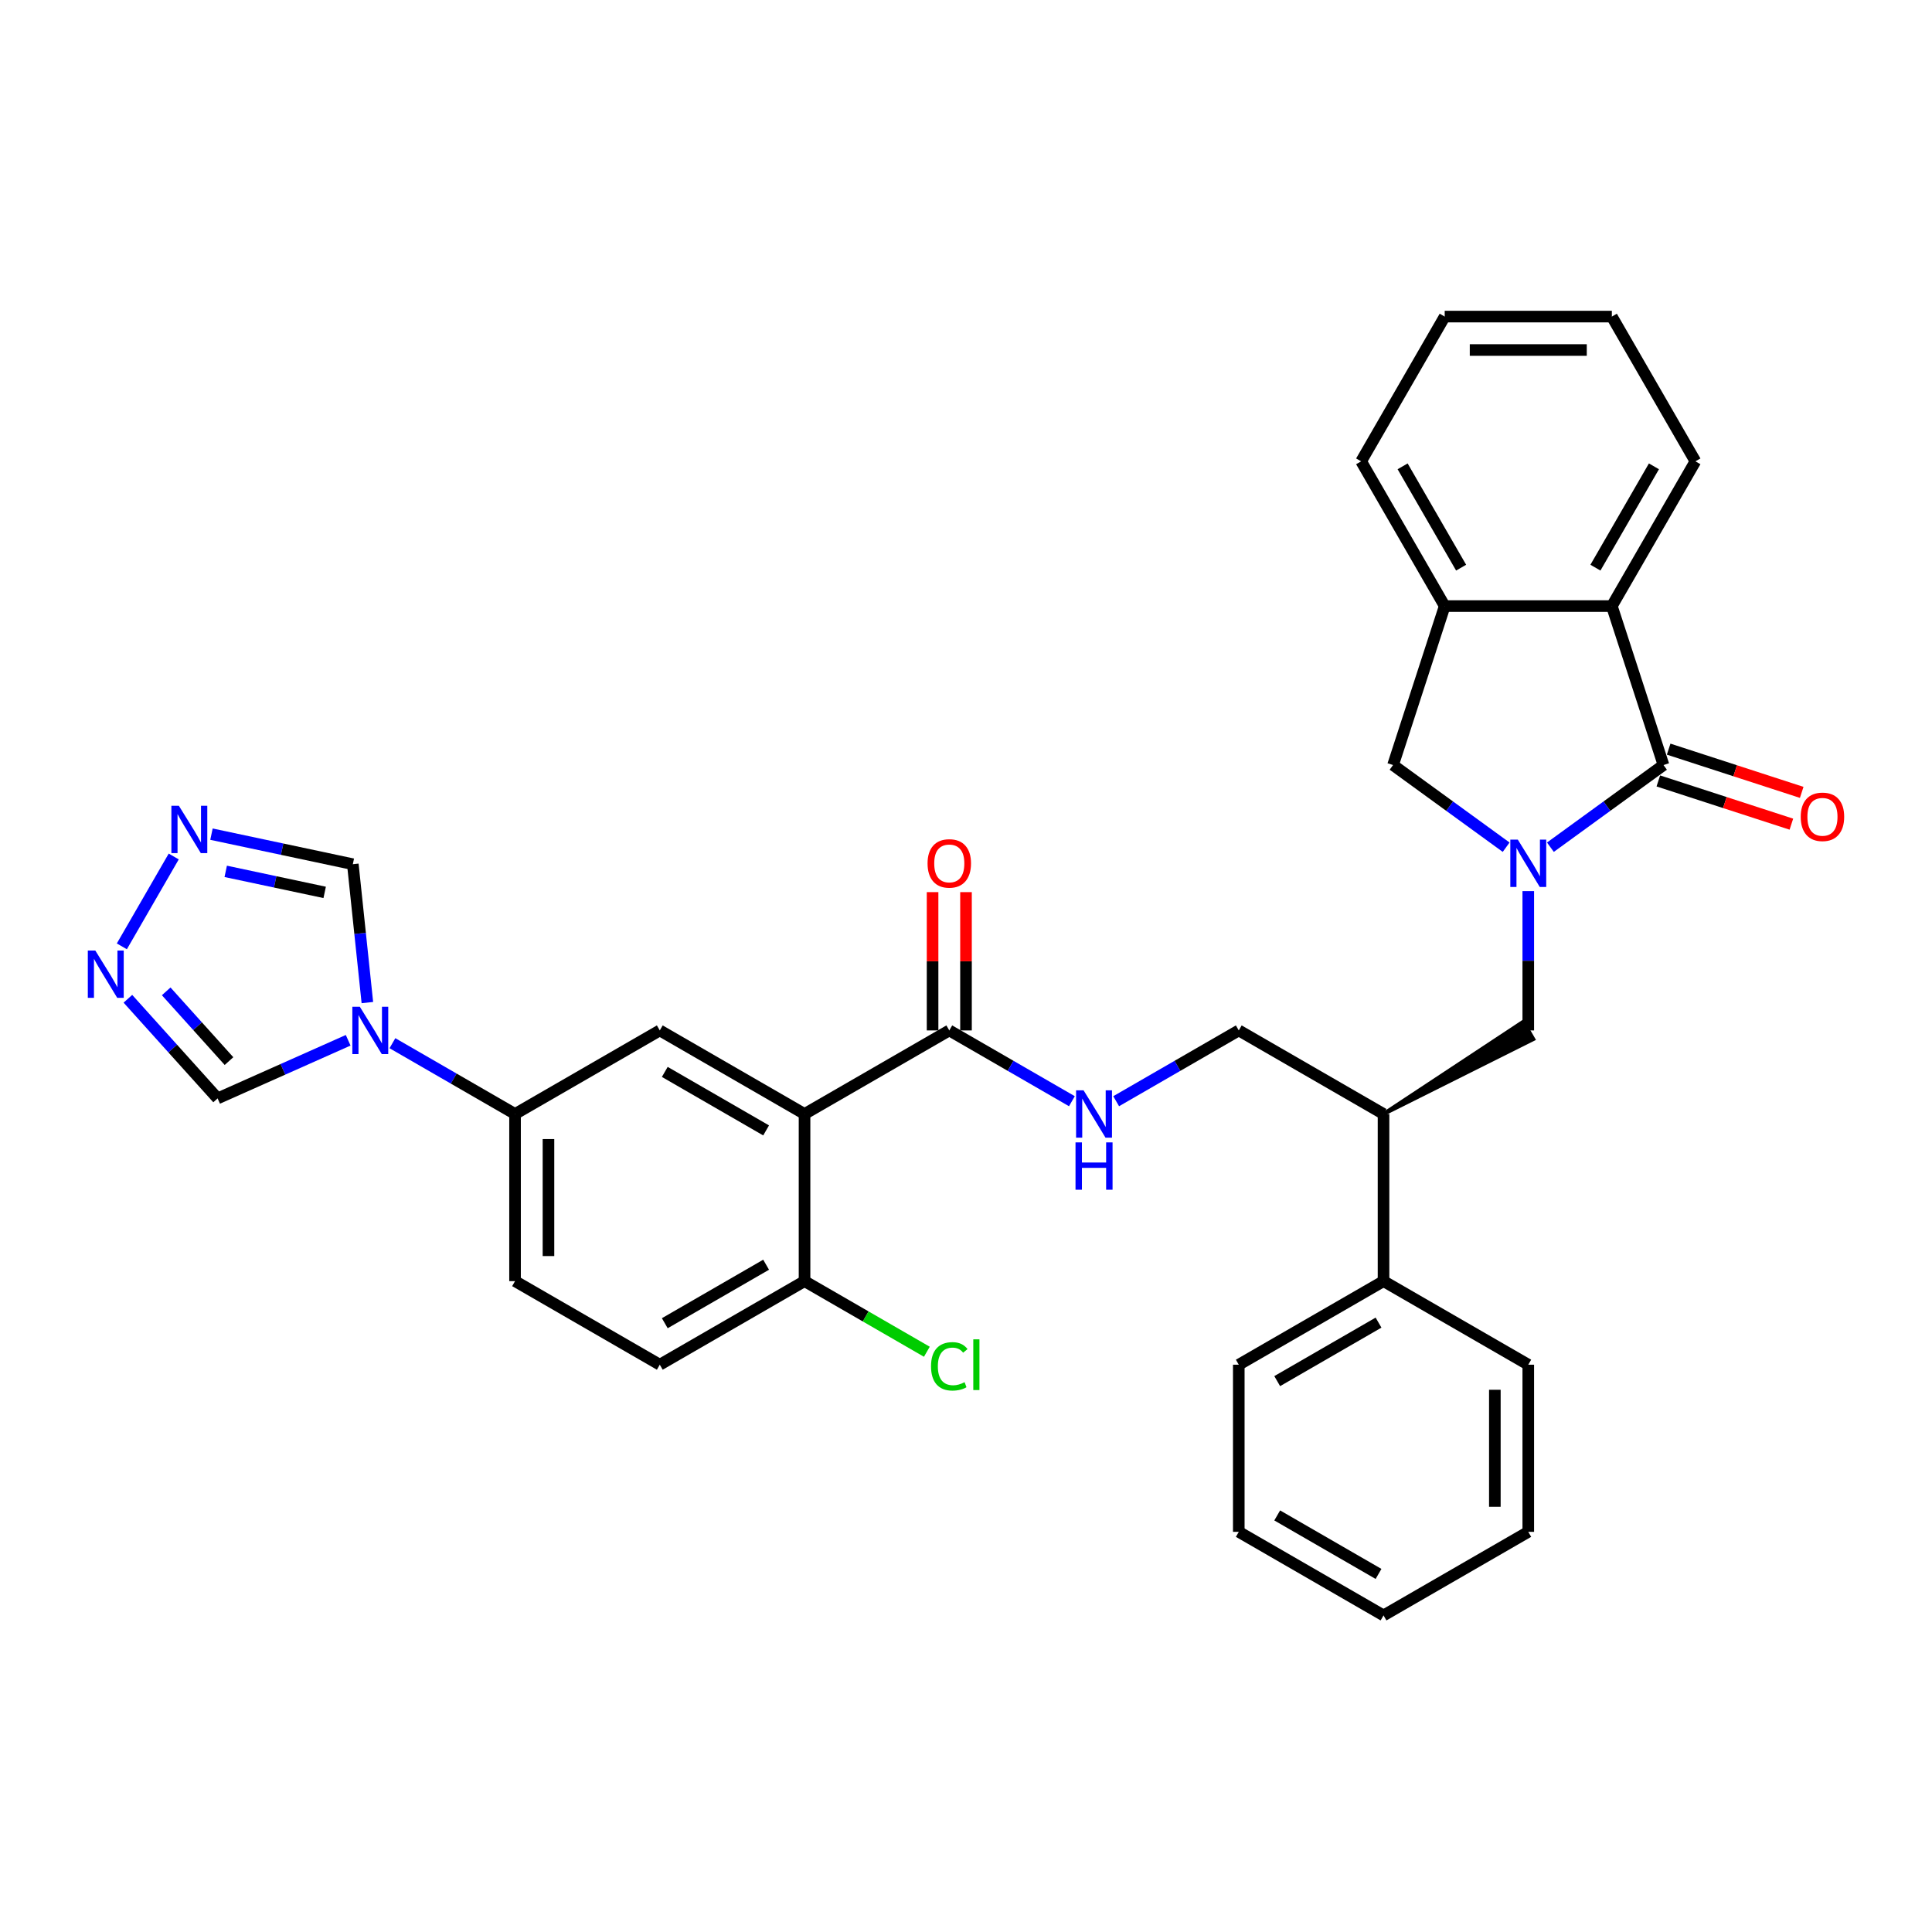 <?xml version='1.0' encoding='iso-8859-1'?>
<svg version='1.1' baseProfile='full'
              xmlns='http://www.w3.org/2000/svg'
                      xmlns:rdkit='http://www.rdkit.org/xml'
                      xmlns:xlink='http://www.w3.org/1999/xlink'
                  xml:space='preserve'
width='1000px' height='1000px' viewBox='0 0 1000 1000'>
<!-- END OF HEADER -->
<rect style='opacity:1.0;fill:#FFFFFF;stroke:none' width='1000' height='1000' x='0' y='0'> </rect>
<path class='bond-0' d='M 802.487,438.512 L 831.754,417.248' style='fill:none;fill-rule:evenodd;stroke:#0000FF;stroke-width:6px;stroke-linecap:butt;stroke-linejoin:miter;stroke-opacity:1' />
<path class='bond-0' d='M 831.754,417.248 L 861.022,395.984' style='fill:none;fill-rule:evenodd;stroke:#000000;stroke-width:6px;stroke-linecap:butt;stroke-linejoin:miter;stroke-opacity:1' />
<path class='bond-8' d='M 779.579,438.512 L 750.311,417.248' style='fill:none;fill-rule:evenodd;stroke:#0000FF;stroke-width:6px;stroke-linecap:butt;stroke-linejoin:miter;stroke-opacity:1' />
<path class='bond-8' d='M 750.311,417.248 L 721.044,395.984' style='fill:none;fill-rule:evenodd;stroke:#000000;stroke-width:6px;stroke-linecap:butt;stroke-linejoin:miter;stroke-opacity:1' />
<path class='bond-10' d='M 791.033,461.247 L 791.033,497.296' style='fill:none;fill-rule:evenodd;stroke:#0000FF;stroke-width:6px;stroke-linecap:butt;stroke-linejoin:miter;stroke-opacity:1' />
<path class='bond-10' d='M 791.033,497.296 L 791.033,533.345' style='fill:none;fill-rule:evenodd;stroke:#000000;stroke-width:6px;stroke-linecap:butt;stroke-linejoin:miter;stroke-opacity:1' />
<path class='bond-3' d='M 861.022,395.984 L 834.288,313.707' style='fill:none;fill-rule:evenodd;stroke:#000000;stroke-width:6px;stroke-linecap:butt;stroke-linejoin:miter;stroke-opacity:1' />
<path class='bond-17' d='M 858.349,404.212 L 892.782,415.4' style='fill:none;fill-rule:evenodd;stroke:#000000;stroke-width:6px;stroke-linecap:butt;stroke-linejoin:miter;stroke-opacity:1' />
<path class='bond-17' d='M 892.782,415.4 L 927.216,426.588' style='fill:none;fill-rule:evenodd;stroke:#FF0000;stroke-width:6px;stroke-linecap:butt;stroke-linejoin:miter;stroke-opacity:1' />
<path class='bond-17' d='M 863.695,387.756 L 898.129,398.945' style='fill:none;fill-rule:evenodd;stroke:#000000;stroke-width:6px;stroke-linecap:butt;stroke-linejoin:miter;stroke-opacity:1' />
<path class='bond-17' d='M 898.129,398.945 L 932.563,410.133' style='fill:none;fill-rule:evenodd;stroke:#FF0000;stroke-width:6px;stroke-linecap:butt;stroke-linejoin:miter;stroke-opacity:1' />
<path class='bond-1' d='M 416.428,576.601 L 491.349,533.345' style='fill:none;fill-rule:evenodd;stroke:#000000;stroke-width:6px;stroke-linecap:butt;stroke-linejoin:miter;stroke-opacity:1' />
<path class='bond-5' d='M 416.428,576.601 L 341.507,533.345' style='fill:none;fill-rule:evenodd;stroke:#000000;stroke-width:6px;stroke-linecap:butt;stroke-linejoin:miter;stroke-opacity:1' />
<path class='bond-5' d='M 396.539,585.097 L 344.094,554.818' style='fill:none;fill-rule:evenodd;stroke:#000000;stroke-width:6px;stroke-linecap:butt;stroke-linejoin:miter;stroke-opacity:1' />
<path class='bond-16' d='M 416.428,576.601 L 416.428,663.112' style='fill:none;fill-rule:evenodd;stroke:#000000;stroke-width:6px;stroke-linecap:butt;stroke-linejoin:miter;stroke-opacity:1' />
<path class='bond-2' d='M 203.119,539.958 L 234.853,558.28' style='fill:none;fill-rule:evenodd;stroke:#0000FF;stroke-width:6px;stroke-linecap:butt;stroke-linejoin:miter;stroke-opacity:1' />
<path class='bond-2' d='M 234.853,558.28 L 266.586,576.601' style='fill:none;fill-rule:evenodd;stroke:#000000;stroke-width:6px;stroke-linecap:butt;stroke-linejoin:miter;stroke-opacity:1' />
<path class='bond-12' d='M 190.15,518.933 L 186.386,483.12' style='fill:none;fill-rule:evenodd;stroke:#0000FF;stroke-width:6px;stroke-linecap:butt;stroke-linejoin:miter;stroke-opacity:1' />
<path class='bond-12' d='M 186.386,483.12 L 182.622,447.308' style='fill:none;fill-rule:evenodd;stroke:#000000;stroke-width:6px;stroke-linecap:butt;stroke-linejoin:miter;stroke-opacity:1' />
<path class='bond-13' d='M 180.211,538.445 L 146.422,553.489' style='fill:none;fill-rule:evenodd;stroke:#0000FF;stroke-width:6px;stroke-linecap:butt;stroke-linejoin:miter;stroke-opacity:1' />
<path class='bond-13' d='M 146.422,553.489 L 112.633,568.533' style='fill:none;fill-rule:evenodd;stroke:#000000;stroke-width:6px;stroke-linecap:butt;stroke-linejoin:miter;stroke-opacity:1' />
<path class='bond-24' d='M 834.288,313.707 L 877.544,238.786' style='fill:none;fill-rule:evenodd;stroke:#000000;stroke-width:6px;stroke-linecap:butt;stroke-linejoin:miter;stroke-opacity:1' />
<path class='bond-24' d='M 825.793,293.818 L 856.072,241.373' style='fill:none;fill-rule:evenodd;stroke:#000000;stroke-width:6px;stroke-linecap:butt;stroke-linejoin:miter;stroke-opacity:1' />
<path class='bond-33' d='M 834.288,313.707 L 747.777,313.707' style='fill:none;fill-rule:evenodd;stroke:#000000;stroke-width:6px;stroke-linecap:butt;stroke-linejoin:miter;stroke-opacity:1' />
<path class='bond-4' d='M 491.349,533.345 L 523.082,551.667' style='fill:none;fill-rule:evenodd;stroke:#000000;stroke-width:6px;stroke-linecap:butt;stroke-linejoin:miter;stroke-opacity:1' />
<path class='bond-4' d='M 523.082,551.667 L 554.816,569.988' style='fill:none;fill-rule:evenodd;stroke:#0000FF;stroke-width:6px;stroke-linecap:butt;stroke-linejoin:miter;stroke-opacity:1' />
<path class='bond-19' d='M 500,533.345 L 500,497.556' style='fill:none;fill-rule:evenodd;stroke:#000000;stroke-width:6px;stroke-linecap:butt;stroke-linejoin:miter;stroke-opacity:1' />
<path class='bond-19' d='M 500,497.556 L 500,461.766' style='fill:none;fill-rule:evenodd;stroke:#FF0000;stroke-width:6px;stroke-linecap:butt;stroke-linejoin:miter;stroke-opacity:1' />
<path class='bond-19' d='M 482.698,533.345 L 482.698,497.556' style='fill:none;fill-rule:evenodd;stroke:#000000;stroke-width:6px;stroke-linecap:butt;stroke-linejoin:miter;stroke-opacity:1' />
<path class='bond-19' d='M 482.698,497.556 L 482.698,461.766' style='fill:none;fill-rule:evenodd;stroke:#FF0000;stroke-width:6px;stroke-linecap:butt;stroke-linejoin:miter;stroke-opacity:1' />
<path class='bond-9' d='M 341.507,533.345 L 266.586,576.601' style='fill:none;fill-rule:evenodd;stroke:#000000;stroke-width:6px;stroke-linecap:butt;stroke-linejoin:miter;stroke-opacity:1' />
<path class='bond-6' d='M 66.2,516.963 L 89.417,542.748' style='fill:none;fill-rule:evenodd;stroke:#0000FF;stroke-width:6px;stroke-linecap:butt;stroke-linejoin:miter;stroke-opacity:1' />
<path class='bond-6' d='M 89.417,542.748 L 112.633,568.533' style='fill:none;fill-rule:evenodd;stroke:#000000;stroke-width:6px;stroke-linecap:butt;stroke-linejoin:miter;stroke-opacity:1' />
<path class='bond-6' d='M 86.023,513.121 L 102.275,531.171' style='fill:none;fill-rule:evenodd;stroke:#0000FF;stroke-width:6px;stroke-linecap:butt;stroke-linejoin:miter;stroke-opacity:1' />
<path class='bond-6' d='M 102.275,531.171 L 118.526,549.22' style='fill:none;fill-rule:evenodd;stroke:#000000;stroke-width:6px;stroke-linecap:butt;stroke-linejoin:miter;stroke-opacity:1' />
<path class='bond-37' d='M 63.067,489.83 L 89.921,443.318' style='fill:none;fill-rule:evenodd;stroke:#0000FF;stroke-width:6px;stroke-linecap:butt;stroke-linejoin:miter;stroke-opacity:1' />
<path class='bond-7' d='M 109.456,431.756 L 146.039,439.532' style='fill:none;fill-rule:evenodd;stroke:#0000FF;stroke-width:6px;stroke-linecap:butt;stroke-linejoin:miter;stroke-opacity:1' />
<path class='bond-7' d='M 146.039,439.532 L 182.622,447.308' style='fill:none;fill-rule:evenodd;stroke:#000000;stroke-width:6px;stroke-linecap:butt;stroke-linejoin:miter;stroke-opacity:1' />
<path class='bond-7' d='M 116.833,451.013 L 142.442,456.456' style='fill:none;fill-rule:evenodd;stroke:#0000FF;stroke-width:6px;stroke-linecap:butt;stroke-linejoin:miter;stroke-opacity:1' />
<path class='bond-7' d='M 142.442,456.456 L 168.05,461.899' style='fill:none;fill-rule:evenodd;stroke:#000000;stroke-width:6px;stroke-linecap:butt;stroke-linejoin:miter;stroke-opacity:1' />
<path class='bond-11' d='M 721.044,395.984 L 747.777,313.707' style='fill:none;fill-rule:evenodd;stroke:#000000;stroke-width:6px;stroke-linecap:butt;stroke-linejoin:miter;stroke-opacity:1' />
<path class='bond-36' d='M 266.586,576.601 L 266.586,663.112' style='fill:none;fill-rule:evenodd;stroke:#000000;stroke-width:6px;stroke-linecap:butt;stroke-linejoin:miter;stroke-opacity:1' />
<path class='bond-36' d='M 283.888,589.578 L 283.888,650.136' style='fill:none;fill-rule:evenodd;stroke:#000000;stroke-width:6px;stroke-linecap:butt;stroke-linejoin:miter;stroke-opacity:1' />
<path class='bond-14' d='M 716.112,576.601 L 793.628,537.841 L 788.437,528.85 Z' style='fill:#000000;fill-rule:evenodd;fill-opacity:1;stroke:#000000;stroke-width:2px;stroke-linecap:butt;stroke-linejoin:miter;stroke-opacity:1;' />
<path class='bond-25' d='M 747.777,313.707 L 704.522,238.786' style='fill:none;fill-rule:evenodd;stroke:#000000;stroke-width:6px;stroke-linecap:butt;stroke-linejoin:miter;stroke-opacity:1' />
<path class='bond-25' d='M 756.273,293.818 L 725.994,241.373' style='fill:none;fill-rule:evenodd;stroke:#000000;stroke-width:6px;stroke-linecap:butt;stroke-linejoin:miter;stroke-opacity:1' />
<path class='bond-18' d='M 716.112,576.601 L 641.191,533.345' style='fill:none;fill-rule:evenodd;stroke:#000000;stroke-width:6px;stroke-linecap:butt;stroke-linejoin:miter;stroke-opacity:1' />
<path class='bond-21' d='M 716.112,576.601 L 716.112,663.112' style='fill:none;fill-rule:evenodd;stroke:#000000;stroke-width:6px;stroke-linecap:butt;stroke-linejoin:miter;stroke-opacity:1' />
<path class='bond-15' d='M 577.724,569.988 L 609.457,551.667' style='fill:none;fill-rule:evenodd;stroke:#0000FF;stroke-width:6px;stroke-linecap:butt;stroke-linejoin:miter;stroke-opacity:1' />
<path class='bond-15' d='M 609.457,551.667 L 641.191,533.345' style='fill:none;fill-rule:evenodd;stroke:#000000;stroke-width:6px;stroke-linecap:butt;stroke-linejoin:miter;stroke-opacity:1' />
<path class='bond-22' d='M 416.428,663.112 L 341.507,706.368' style='fill:none;fill-rule:evenodd;stroke:#000000;stroke-width:6px;stroke-linecap:butt;stroke-linejoin:miter;stroke-opacity:1' />
<path class='bond-22' d='M 396.539,654.617 L 344.094,684.895' style='fill:none;fill-rule:evenodd;stroke:#000000;stroke-width:6px;stroke-linecap:butt;stroke-linejoin:miter;stroke-opacity:1' />
<path class='bond-23' d='M 416.428,663.112 L 448.084,681.389' style='fill:none;fill-rule:evenodd;stroke:#000000;stroke-width:6px;stroke-linecap:butt;stroke-linejoin:miter;stroke-opacity:1' />
<path class='bond-23' d='M 448.084,681.389 L 479.739,699.665' style='fill:none;fill-rule:evenodd;stroke:#00CC00;stroke-width:6px;stroke-linecap:butt;stroke-linejoin:miter;stroke-opacity:1' />
<path class='bond-20' d='M 266.586,663.112 L 341.507,706.368' style='fill:none;fill-rule:evenodd;stroke:#000000;stroke-width:6px;stroke-linecap:butt;stroke-linejoin:miter;stroke-opacity:1' />
<path class='bond-26' d='M 716.112,663.112 L 641.191,706.368' style='fill:none;fill-rule:evenodd;stroke:#000000;stroke-width:6px;stroke-linecap:butt;stroke-linejoin:miter;stroke-opacity:1' />
<path class='bond-26' d='M 713.525,684.585 L 661.08,714.864' style='fill:none;fill-rule:evenodd;stroke:#000000;stroke-width:6px;stroke-linecap:butt;stroke-linejoin:miter;stroke-opacity:1' />
<path class='bond-27' d='M 716.112,663.112 L 791.033,706.368' style='fill:none;fill-rule:evenodd;stroke:#000000;stroke-width:6px;stroke-linecap:butt;stroke-linejoin:miter;stroke-opacity:1' />
<path class='bond-28' d='M 877.544,238.786 L 834.288,163.865' style='fill:none;fill-rule:evenodd;stroke:#000000;stroke-width:6px;stroke-linecap:butt;stroke-linejoin:miter;stroke-opacity:1' />
<path class='bond-29' d='M 704.522,238.786 L 747.777,163.865' style='fill:none;fill-rule:evenodd;stroke:#000000;stroke-width:6px;stroke-linecap:butt;stroke-linejoin:miter;stroke-opacity:1' />
<path class='bond-31' d='M 641.191,706.368 L 641.191,792.879' style='fill:none;fill-rule:evenodd;stroke:#000000;stroke-width:6px;stroke-linecap:butt;stroke-linejoin:miter;stroke-opacity:1' />
<path class='bond-30' d='M 791.033,706.368 L 791.033,792.879' style='fill:none;fill-rule:evenodd;stroke:#000000;stroke-width:6px;stroke-linecap:butt;stroke-linejoin:miter;stroke-opacity:1' />
<path class='bond-30' d='M 773.731,719.345 L 773.731,779.903' style='fill:none;fill-rule:evenodd;stroke:#000000;stroke-width:6px;stroke-linecap:butt;stroke-linejoin:miter;stroke-opacity:1' />
<path class='bond-34' d='M 834.288,163.865 L 747.777,163.865' style='fill:none;fill-rule:evenodd;stroke:#000000;stroke-width:6px;stroke-linecap:butt;stroke-linejoin:miter;stroke-opacity:1' />
<path class='bond-34' d='M 821.312,181.167 L 760.754,181.167' style='fill:none;fill-rule:evenodd;stroke:#000000;stroke-width:6px;stroke-linecap:butt;stroke-linejoin:miter;stroke-opacity:1' />
<path class='bond-32' d='M 791.033,792.879 L 716.112,836.135' style='fill:none;fill-rule:evenodd;stroke:#000000;stroke-width:6px;stroke-linecap:butt;stroke-linejoin:miter;stroke-opacity:1' />
<path class='bond-35' d='M 641.191,792.879 L 716.112,836.135' style='fill:none;fill-rule:evenodd;stroke:#000000;stroke-width:6px;stroke-linecap:butt;stroke-linejoin:miter;stroke-opacity:1' />
<path class='bond-35' d='M 661.08,784.383 L 713.525,814.662' style='fill:none;fill-rule:evenodd;stroke:#000000;stroke-width:6px;stroke-linecap:butt;stroke-linejoin:miter;stroke-opacity:1' />
<path  class='atom-0' d='M 785.617 434.584
L 793.645 447.561
Q 794.441 448.841, 795.722 451.16
Q 797.002 453.478, 797.071 453.617
L 797.071 434.584
L 800.324 434.584
L 800.324 459.084
L 796.967 459.084
L 788.351 444.896
Q 787.347 443.235, 786.275 441.332
Q 785.237 439.429, 784.925 438.841
L 784.925 459.084
L 781.741 459.084
L 781.741 434.584
L 785.617 434.584
' fill='#0000FF'/>
<path  class='atom-3' d='M 186.25 521.095
L 194.278 534.072
Q 195.074 535.353, 196.354 537.671
Q 197.634 539.99, 197.704 540.128
L 197.704 521.095
L 200.956 521.095
L 200.956 545.595
L 197.6 545.595
L 188.983 531.408
Q 187.98 529.747, 186.907 527.843
Q 185.869 525.94, 185.557 525.352
L 185.557 545.595
L 182.374 545.595
L 182.374 521.095
L 186.25 521.095
' fill='#0000FF'/>
<path  class='atom-7' d='M 49.33 491.992
L 57.358 504.969
Q 58.154 506.249, 59.435 508.568
Q 60.715 510.886, 60.784 511.025
L 60.784 491.992
L 64.037 491.992
L 64.037 516.492
L 60.681 516.492
L 52.064 502.304
Q 51.06 500.643, 49.988 498.74
Q 48.95 496.837, 48.638 496.249
L 48.638 516.492
L 45.455 516.492
L 45.455 491.992
L 49.33 491.992
' fill='#0000FF'/>
<path  class='atom-8' d='M 92.586 417.071
L 100.614 430.048
Q 101.41 431.328, 102.69 433.647
Q 103.971 435.965, 104.04 436.104
L 104.04 417.071
L 107.293 417.071
L 107.293 441.571
L 103.936 441.571
L 95.32 427.384
Q 94.316 425.723, 93.243 423.819
Q 92.205 421.916, 91.894 421.328
L 91.894 441.571
L 88.71 441.571
L 88.71 417.071
L 92.586 417.071
' fill='#0000FF'/>
<path  class='atom-16' d='M 560.854 564.351
L 568.883 577.328
Q 569.678 578.608, 570.959 580.927
Q 572.239 583.245, 572.308 583.384
L 572.308 564.351
L 575.561 564.351
L 575.561 588.851
L 572.205 588.851
L 563.588 574.663
Q 562.585 573.002, 561.512 571.099
Q 560.474 569.196, 560.162 568.607
L 560.162 588.851
L 556.979 588.851
L 556.979 564.351
L 560.854 564.351
' fill='#0000FF'/>
<path  class='atom-16' d='M 556.684 591.301
L 560.007 591.301
L 560.007 601.717
L 572.533 601.717
L 572.533 591.301
L 575.855 591.301
L 575.855 615.801
L 572.533 615.801
L 572.533 604.485
L 560.007 604.485
L 560.007 615.801
L 556.684 615.801
L 556.684 591.301
' fill='#0000FF'/>
<path  class='atom-18' d='M 932.053 422.787
Q 932.053 416.904, 934.959 413.617
Q 937.866 410.329, 943.299 410.329
Q 948.732 410.329, 951.639 413.617
Q 954.545 416.904, 954.545 422.787
Q 954.545 428.739, 951.604 432.13
Q 948.663 435.487, 943.299 435.487
Q 937.901 435.487, 934.959 432.13
Q 932.053 428.773, 932.053 422.787
M 943.299 432.718
Q 947.036 432.718, 949.043 430.227
Q 951.085 427.701, 951.085 422.787
Q 951.085 417.977, 949.043 415.554
Q 947.036 413.098, 943.299 413.098
Q 939.562 413.098, 937.52 415.52
Q 935.513 417.942, 935.513 422.787
Q 935.513 427.735, 937.52 430.227
Q 939.562 432.718, 943.299 432.718
' fill='#FF0000'/>
<path  class='atom-20' d='M 480.103 446.903
Q 480.103 441.021, 483.009 437.733
Q 485.916 434.446, 491.349 434.446
Q 496.782 434.446, 499.689 437.733
Q 502.595 441.021, 502.595 446.903
Q 502.595 452.855, 499.654 456.247
Q 496.713 459.603, 491.349 459.603
Q 485.951 459.603, 483.009 456.247
Q 480.103 452.89, 480.103 446.903
M 491.349 456.835
Q 495.086 456.835, 497.093 454.343
Q 499.135 451.817, 499.135 446.903
Q 499.135 442.093, 497.093 439.671
Q 495.086 437.214, 491.349 437.214
Q 487.612 437.214, 485.57 439.636
Q 483.563 442.059, 483.563 446.903
Q 483.563 451.852, 485.57 454.343
Q 487.612 456.835, 491.349 456.835
' fill='#FF0000'/>
<path  class='atom-24' d='M 481.902 707.216
Q 481.902 701.125, 484.74 697.942
Q 487.612 694.724, 493.045 694.724
Q 498.097 694.724, 500.796 698.288
L 498.512 700.156
Q 496.54 697.561, 493.045 697.561
Q 489.342 697.561, 487.369 700.053
Q 485.432 702.51, 485.432 707.216
Q 485.432 712.06, 487.439 714.552
Q 489.48 717.043, 493.425 717.043
Q 496.124 717.043, 499.273 715.417
L 500.242 718.012
Q 498.962 718.843, 497.024 719.327
Q 495.086 719.812, 492.941 719.812
Q 487.612 719.812, 484.74 716.559
Q 481.902 713.306, 481.902 707.216
' fill='#00CC00'/>
<path  class='atom-24' d='M 503.772 693.236
L 506.956 693.236
L 506.956 719.5
L 503.772 719.5
L 503.772 693.236
' fill='#00CC00'/>
</svg>
